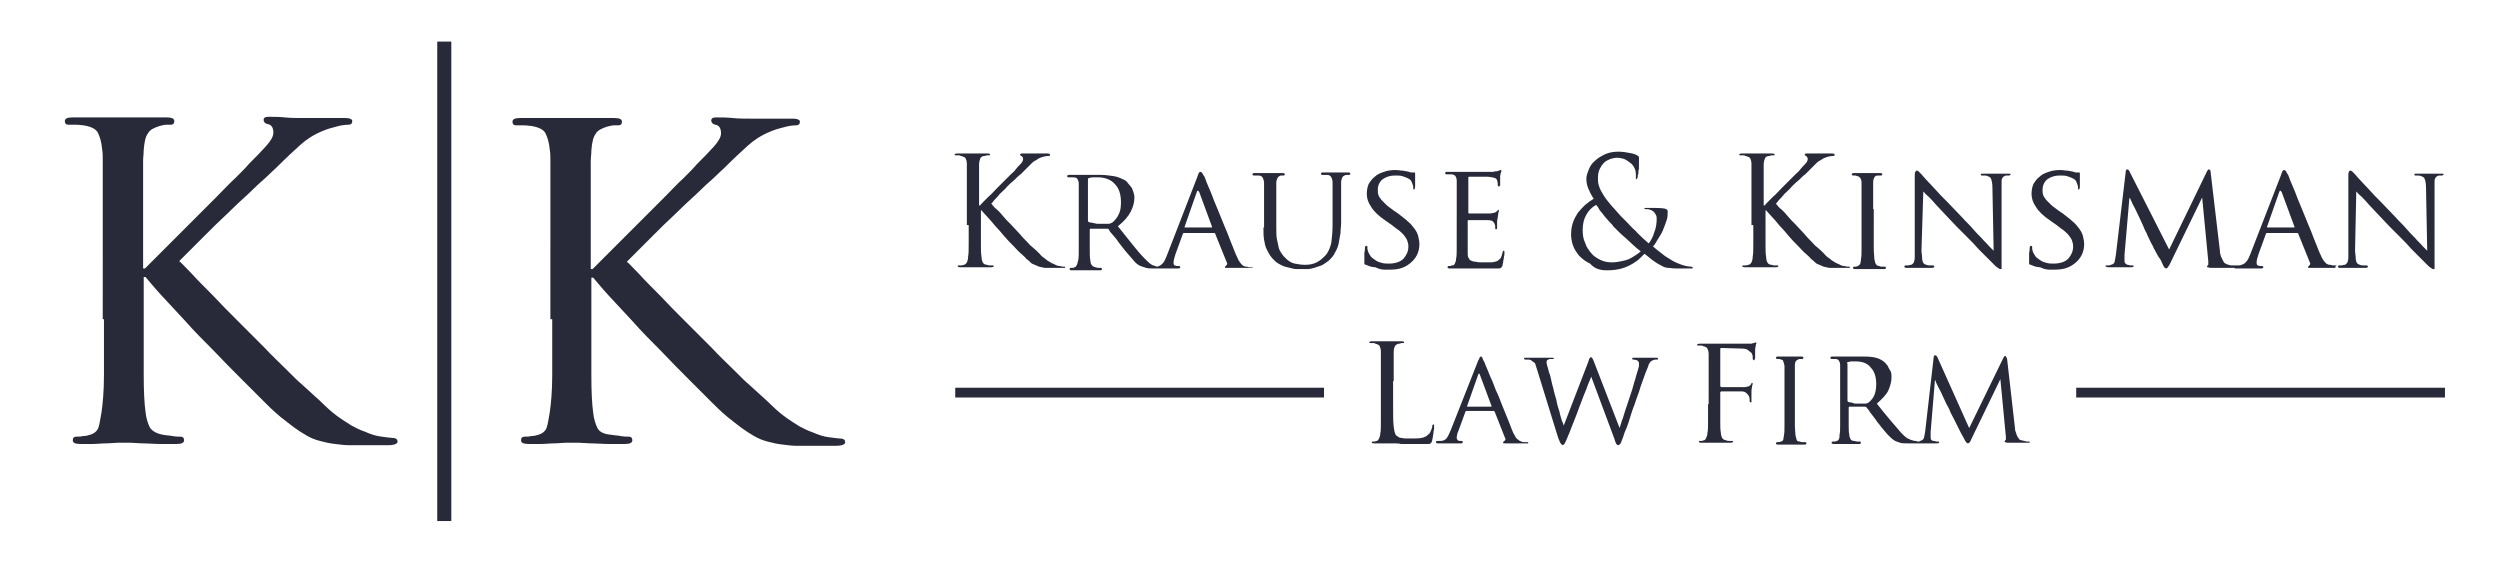 <?xml version="1.0" encoding="utf-8"?>
<!-- Generator: Adobe Illustrator 22.1.0, SVG Export Plug-In . SVG Version: 6.00 Build 0)  -->
<svg version="1.1" id="KK-logo" xmlns="http://www.w3.org/2000/svg" xmlns:xlink="http://www.w3.org/1999/xlink" x="0px" y="0px"
	 viewBox="0 0 408.8 93" style="enable-background:new 0 0 408.8 93;" xml:space="preserve">
<style type="text/css">
	.st0{fill-rule:evenodd;clip-rule:evenodd;fill:#282A39;}
</style>
<g>
	<path class="st0" d="M90.3,52.2c0,3.4,0,6.5,0,9.1c0,2.7-0.2,4.7-0.4,6.1c-0.2,1.1-0.3,1.9-0.5,2.5c-0.2,0.6-0.7,1-1.4,1.2
		c-0.3,0.1-0.7,0.2-1.1,0.2c-0.4,0.1-0.8,0.1-1.1,0.1c-0.4,0-0.6,0.2-0.6,0.6c0,0.4,0.4,0.6,1.2,0.6c0.6,0,1.2,0,2,0
		c0.8,0,1.5-0.1,2.2-0.1c0.7,0,1.4-0.1,1.9-0.1c0.6,0,0.9,0,1.1,0c0.2,0,0.5,0,1.1,0c0.6,0,1.2,0.1,2.1,0.1c0.8,0,1.7,0.1,2.7,0.1
		c0.9,0,1.9,0,2.7,0c0.8,0,1.2-0.2,1.2-0.6c0-0.4-0.2-0.6-0.6-0.6c-0.3,0-0.8,0-1.3-0.1c-0.5-0.1-1-0.1-1.5-0.2
		C98.7,71,98,70.6,97.7,70c-0.3-0.6-0.6-1.5-0.7-2.5c-0.2-1.4-0.3-3.5-0.3-6.1c0-2.7,0-5.7,0-9.1v-6.9H97c0.6,0.7,1.4,1.7,2.6,3
		c1.2,1.3,2.5,2.7,3.9,4.2c1.4,1.6,3,3.2,4.6,4.8c1.6,1.7,3.1,3.2,4.6,4.7c1.5,1.5,2.8,2.8,3.9,3.9c1.1,1.1,2,1.9,2.5,2.3
		c0.8,0.6,1.5,1.2,2.2,1.7c0.7,0.5,1.3,0.9,2,1.3c0.7,0.4,1.4,0.7,2.2,0.9c0.7,0.2,1.6,0.4,2.5,0.5c0.8,0.1,1.6,0.2,2.3,0.2
		c0.8,0,1.7,0,2.7,0h3.7c0.6,0,1-0.1,1.2-0.2c0.2-0.1,0.3-0.2,0.3-0.4c0-0.4-0.3-0.6-0.9-0.6c-0.3,0-0.9-0.1-1.7-0.2
		c-0.9-0.1-1.8-0.4-2.7-0.8c-0.9-0.3-1.6-0.7-2.2-1c-0.6-0.4-1.3-0.8-2-1.3c-0.7-0.5-1.6-1.2-2.5-2.1c-0.9-0.9-2.2-2-3.7-3.4
		c-0.5-0.4-1.3-1.2-2.4-2.3c-1.1-1.1-2.4-2.3-3.7-3.7c-1.4-1.4-2.8-2.8-4.3-4.3c-1.5-1.5-2.9-2.9-4.2-4.3c-1.3-1.3-2.5-2.5-3.4-3.5
		c-1-1-1.6-1.7-2-2c0.3-0.3,0.8-0.8,1.6-1.6c0.8-0.8,1.7-1.7,2.8-2.8c1.1-1.1,2.2-2.2,3.4-3.3c1.2-1.2,2.4-2.3,3.5-3.3
		c1.1-1.1,2.1-2,2.9-2.7c0.8-0.8,1.4-1.3,1.7-1.6c1.6-1.6,2.9-2.8,3.9-3.7c1-0.9,2.2-1.7,3.7-2.3c0.7-0.3,1.4-0.5,2.2-0.7
		c0.7-0.2,1.4-0.3,1.9-0.3c0.5,0,0.7-0.2,0.7-0.6c0-0.3-0.4-0.5-1.1-0.5c-0.4,0-1,0-1.8,0c-0.7,0-1.5,0-2.3,0c-0.7,0-1.4,0-2,0
		c-0.6,0-0.9,0-1,0c-0.9,0-1.8,0-2.8-0.1c-1-0.1-1.9-0.1-2.7-0.1c-0.6,0-0.8,0.2-0.8,0.5c0,0.3,0.2,0.6,0.7,0.7
		c0.6,0.1,0.9,0.6,0.9,1.4c0,0.6-0.4,1.3-1.2,2.2c-0.8,0.9-1.7,1.8-2.8,2.9c-0.4,0.5-1.1,1.2-2.1,2.2c-1,0.9-2,2-3.2,3.2
		c-1.2,1.2-2.4,2.4-3.7,3.7c-1.3,1.3-2.5,2.5-3.6,3.6c-1.1,1.1-2.1,2.1-2.9,2.9c-0.8,0.8-1.3,1.3-1.5,1.5h-0.3v-4.2
		c0-2.7,0-4.9,0-6.6c0-1.7,0-3.1,0-4.2c0-1.1,0-2,0-2.6c0-0.6,0.1-1.2,0.1-1.8c0.1-1.3,0.3-2.2,0.7-2.7c0.3-0.6,1-0.9,1.9-1.2
		c0.4-0.1,0.8-0.2,1-0.2c0.3,0,0.6,0,0.8,0c0.4,0,0.6-0.2,0.6-0.6c0-0.4-0.4-0.6-1.2-0.6c-0.6,0-1.2,0-2,0c-0.7,0-1.5,0-2.2,0
		c-0.7,0-1.4,0-2,0c-0.6,0-1,0-1.1,0c-0.1,0-0.4,0-1,0c-0.6,0-1.2,0-2.1,0c-0.8,0-1.6,0-2.5,0c-0.9,0-1.8,0-2.6,0
		c-0.8,0-1.2,0.2-1.2,0.6c0,0.4,0.2,0.6,0.6,0.6c0.3,0,0.8,0,1.3,0c0.5,0,0.9,0.1,1.2,0.1c1.2,0.2,2,0.6,2.3,1.2
		c0.3,0.6,0.6,1.5,0.7,2.7c0.1,0.6,0.1,1.1,0.1,1.8c0,0.6,0,1.5,0,2.6c0,1.1,0,2.4,0,4.2c0,1.7,0,3.9,0,6.6V52.2L90.3,52.2z"/>
	<path class="st0" d="M17,52.2c0,3.4,0,6.5,0,9.1c0,2.7-0.2,4.7-0.4,6.1c-0.2,1.1-0.3,1.9-0.5,2.5c-0.2,0.6-0.7,1-1.4,1.2
		c-0.3,0.1-0.7,0.2-1.1,0.2c-0.4,0.1-0.8,0.1-1.1,0.1c-0.4,0-0.6,0.2-0.6,0.6c0,0.4,0.4,0.6,1.2,0.6c0.6,0,1.2,0,2,0
		c0.8,0,1.5-0.1,2.2-0.1c0.7,0,1.4-0.1,1.9-0.1c0.6,0,0.9,0,1.1,0c0.2,0,0.5,0,1.1,0c0.6,0,1.2,0.1,2.1,0.1c0.8,0,1.7,0.1,2.7,0.1
		c0.9,0,1.9,0,2.7,0c0.8,0,1.2-0.2,1.2-0.6c0-0.4-0.2-0.6-0.6-0.6c-0.3,0-0.8,0-1.3-0.1c-0.5-0.1-1-0.1-1.5-0.2
		c-1.1-0.2-1.8-0.6-2.2-1.2c-0.3-0.6-0.6-1.5-0.7-2.5c-0.2-1.4-0.3-3.5-0.3-6.1c0-2.7,0-5.7,0-9.1v-6.9h0.3c0.6,0.7,1.4,1.7,2.6,3
		c1.2,1.3,2.5,2.7,3.9,4.2c1.4,1.6,3,3.2,4.6,4.8c1.6,1.7,3.1,3.2,4.6,4.7c1.5,1.5,2.8,2.8,3.9,3.9c1.1,1.1,2,1.9,2.5,2.3
		c0.8,0.6,1.5,1.2,2.2,1.7c0.7,0.5,1.3,0.9,2,1.3c0.7,0.4,1.4,0.7,2.2,0.9c0.7,0.2,1.6,0.4,2.5,0.5c0.8,0.1,1.6,0.2,2.3,0.2
		c0.8,0,1.7,0,2.7,0h3.7c0.6,0,1-0.1,1.2-0.2c0.2-0.1,0.3-0.2,0.3-0.4c0-0.4-0.3-0.6-0.9-0.6c-0.3,0-0.9-0.1-1.7-0.2
		c-0.9-0.1-1.8-0.4-2.7-0.8c-0.9-0.3-1.6-0.7-2.2-1c-0.6-0.4-1.3-0.8-2-1.3c-0.7-0.5-1.6-1.2-2.5-2.1c-0.9-0.9-2.2-2-3.7-3.4
		c-0.5-0.4-1.3-1.2-2.4-2.3c-1.1-1.1-2.4-2.3-3.7-3.7c-1.4-1.4-2.8-2.8-4.3-4.3c-1.5-1.5-2.9-2.9-4.2-4.3c-1.3-1.3-2.5-2.5-3.4-3.5
		c-1-1-1.6-1.7-2-2c0.3-0.3,0.8-0.8,1.6-1.6c0.8-0.8,1.7-1.7,2.8-2.8c1.1-1.1,2.2-2.2,3.4-3.3c1.2-1.2,2.4-2.3,3.5-3.3
		c1.1-1.1,2.1-2,2.9-2.7c0.8-0.8,1.4-1.3,1.7-1.6c1.6-1.6,2.9-2.8,3.9-3.7c1-0.9,2.2-1.7,3.7-2.3c0.7-0.3,1.4-0.5,2.2-0.7
		c0.7-0.2,1.4-0.3,1.9-0.3c0.5,0,0.7-0.2,0.7-0.6c0-0.3-0.4-0.5-1.1-0.5c-0.4,0-1,0-1.8,0c-0.7,0-1.5,0-2.3,0c-0.7,0-1.4,0-2,0
		c-0.6,0-0.9,0-1,0c-0.9,0-1.8,0-2.8-0.1c-1-0.1-1.9-0.1-2.7-0.1c-0.6,0-0.8,0.2-0.8,0.5c0,0.3,0.2,0.6,0.7,0.7
		c0.6,0.1,0.9,0.6,0.9,1.4c0,0.6-0.4,1.3-1.2,2.2c-0.8,0.9-1.7,1.8-2.8,2.9c-0.4,0.5-1.1,1.2-2.1,2.2c-1,0.9-2,2-3.2,3.2
		c-1.2,1.2-2.4,2.4-3.7,3.7c-1.3,1.3-2.5,2.5-3.6,3.6c-1.1,1.1-2.1,2.1-2.9,2.9c-0.8,0.8-1.3,1.3-1.5,1.5h-0.3v-4.2
		c0-2.7,0-4.9,0-6.6c0-1.7,0-3.1,0-4.2c0-1.1,0-2,0-2.6c0-0.6,0.1-1.2,0.1-1.8c0.1-1.3,0.3-2.2,0.7-2.7c0.3-0.6,1-0.9,1.9-1.2
		c0.4-0.1,0.8-0.2,1-0.2c0.3,0,0.6,0,0.8,0c0.4,0,0.6-0.2,0.6-0.6c0-0.4-0.4-0.6-1.2-0.6c-0.6,0-1.2,0-2,0c-0.7,0-1.5,0-2.2,0
		c-0.7,0-1.4,0-2,0c-0.6,0-1,0-1.1,0c-0.1,0-0.4,0-1,0c-0.6,0-1.2,0-2.1,0c-0.8,0-1.6,0-2.5,0c-0.9,0-1.8,0-2.6,0
		c-0.8,0-1.2,0.2-1.2,0.6c0,0.4,0.2,0.6,0.6,0.6c0.3,0,0.8,0,1.3,0c0.5,0,0.9,0.1,1.2,0.1c1.2,0.2,2,0.6,2.3,1.2
		c0.3,0.6,0.6,1.5,0.7,2.7c0.1,0.6,0.1,1.1,0.1,1.8c0,0.6,0,1.5,0,2.6c0,1.1,0,2.4,0,4.2c0,1.7,0,3.9,0,6.6V52.2L17,52.2z"/>
	<polygon class="st0" points="73.8,6.8 71.5,6.8 71.5,85.2 73.8,85.2 73.8,6.8 	"/>
</g>
<path class="st0" d="M158.4,36.8c0,1.2,0,2.2,0,3.1c0,0.9,0,1.6-0.1,2.1c0,0.4-0.1,0.7-0.2,0.9c-0.1,0.2-0.3,0.4-0.5,0.4
	c-0.1,0-0.2,0.1-0.4,0.1c-0.1,0-0.3,0-0.4,0c-0.1,0-0.2,0-0.2,0.1c0,0.1,0.1,0.2,0.4,0.2c0.2,0,0.4,0,0.6,0c0.3,0,0.5,0,0.7,0
	c0.2,0,0.4,0,0.6,0c0.2,0,0.3,0,0.3,0c0,0,0.2,0,0.4,0c0.2,0,0.4,0,0.7,0c0.3,0,0.5,0,0.9,0c0.3,0,0.6,0,0.9,0
	c0.3,0,0.4-0.1,0.4-0.2c0-0.1-0.1-0.1-0.2-0.1c-0.1,0-0.3,0-0.4,0c-0.2,0-0.3,0-0.5-0.1c-0.4,0-0.6-0.2-0.7-0.4
	c-0.1-0.2-0.2-0.5-0.2-0.9c-0.1-0.5-0.1-1.2-0.1-2.1c0-0.9,0-2,0-3.1v-2.4h0.1c0.2,0.2,0.5,0.6,0.9,1c0.4,0.4,0.8,0.9,1.3,1.5
	c0.5,0.5,1,1.1,1.5,1.7c0.5,0.6,1,1.1,1.5,1.6c0.5,0.5,0.9,1,1.3,1.3c0.4,0.4,0.7,0.6,0.8,0.8c0.3,0.2,0.5,0.4,0.7,0.6
	c0.2,0.2,0.4,0.3,0.7,0.4c0.2,0.1,0.5,0.2,0.7,0.3c0.3,0.1,0.5,0.1,0.9,0.2c0.3,0,0.5,0,0.8,0c0.3,0,0.6,0,0.9,0h1.2
	c0.2,0,0.4,0,0.4,0c0.1,0,0.1-0.1,0.1-0.1c0-0.1-0.1-0.1-0.3-0.1c-0.1,0-0.3,0-0.6-0.1c-0.3,0-0.6-0.1-0.9-0.3
	c-0.3-0.1-0.5-0.2-0.8-0.4c-0.2-0.1-0.5-0.3-0.7-0.5c-0.3-0.2-0.6-0.4-0.9-0.8c-0.3-0.3-0.7-0.7-1.3-1.2c-0.2-0.1-0.4-0.4-0.8-0.8
	c-0.4-0.4-0.8-0.8-1.2-1.3c-0.5-0.5-0.9-1-1.4-1.5c-0.5-0.5-1-1-1.4-1.5c-0.4-0.5-0.8-0.9-1.2-1.2c-0.3-0.3-0.5-0.6-0.6-0.7
	c0.1-0.1,0.3-0.3,0.5-0.6c0.3-0.3,0.6-0.6,0.9-1c0.4-0.4,0.8-0.7,1.2-1.2c0.4-0.4,0.8-0.8,1.2-1.1c0.4-0.4,0.7-0.7,1-0.9
	c0.3-0.3,0.5-0.5,0.6-0.6c0.3-0.3,0.5-0.5,0.7-0.7c0.2-0.2,0.4-0.4,0.6-0.6s0.4-0.3,0.6-0.4c0.2-0.1,0.4-0.3,0.7-0.4
	c0.5-0.2,1-0.3,1.4-0.3c0.2,0,0.2-0.1,0.2-0.2s-0.1-0.2-0.4-0.2c-0.1,0-0.3,0-0.6,0c-0.3,0-0.5,0-0.8,0c-0.3,0-0.5,0-0.7,0
	c-0.2,0-0.3,0-0.3,0c-0.3,0-0.6,0-0.9,0c-0.3,0-0.6,0-0.9,0c-0.2,0-0.3,0.1-0.3,0.2c0,0.1,0.1,0.1,0.2,0.2c0.2,0.1,0.3,0.3,0.3,0.5
	c0,0.2-0.1,0.5-0.4,0.8c-0.3,0.3-0.6,0.6-0.9,1c-0.1,0.2-0.4,0.4-0.7,0.7c-0.3,0.3-0.7,0.7-1.1,1.1c-0.4,0.4-0.8,0.8-1.3,1.3
	c-0.4,0.4-0.8,0.9-1.2,1.2c-0.4,0.4-0.7,0.7-1,1c-0.3,0.3-0.4,0.5-0.5,0.5h-0.1v-1.5c0-0.9,0-1.7,0-2.3c0-0.6,0-1.1,0-1.4
	c0-0.4,0-0.7,0-0.9c0-0.2,0-0.4,0-0.6c0-0.4,0.1-0.7,0.2-1c0.1-0.2,0.3-0.4,0.7-0.4c0.1,0,0.3-0.1,0.4-0.1c0.1,0,0.2,0,0.3,0
	c0.1,0,0.2,0,0.2-0.1c0-0.1-0.1-0.2-0.4-0.2c-0.2,0-0.4,0-0.6,0c-0.3,0-0.5,0-0.7,0c-0.2,0-0.4,0-0.6,0c-0.2,0-0.3,0-0.4,0
	c0,0-0.1,0-0.3,0c-0.2,0-0.4,0-0.7,0c-0.3,0-0.5,0-0.8,0c-0.3,0-0.6,0-0.9,0c-0.3,0-0.4,0.1-0.4,0.2c0,0.1,0.1,0.1,0.2,0.1
	c0.1,0,0.3,0,0.4,0c0.2,0,0.3,0,0.4,0.1c0.4,0.1,0.7,0.2,0.8,0.4c0.1,0.2,0.2,0.5,0.2,0.9c0,0.2,0,0.4,0,0.6c0,0.2,0,0.5,0,0.9
	c0,0.4,0,0.8,0,1.4c0,0.6,0,1.4,0,2.3V36.8L158.4,36.8z M177.9,29.3c0-0.1,0.1-0.2,0.2-0.2c0.1,0,0.3-0.1,0.6-0.1c0.3,0,0.6,0,0.9,0
	c1.1,0,2.1,0.4,2.7,1.1c0.7,0.7,1,1.7,1,3c0,0.8-0.1,1.5-0.4,2c-0.2,0.5-0.6,0.9-0.9,1.2c-0.3,0.2-0.5,0.3-0.8,0.3
	c-0.3,0-0.5,0-0.8,0c-0.2,0-0.5,0-0.7,0c-0.2,0-0.5,0-0.7-0.1c-0.2,0-0.4-0.1-0.6-0.1c-0.2,0-0.3-0.1-0.4-0.1
	c-0.1-0.1-0.1-0.2-0.1-0.3V29.3L177.9,29.3z M204.8,43.7c0,0.1,0,0.1-0.1,0.1c-0.1,0-0.2,0-0.3,0c-0.1,0-0.2,0-0.5,0
	c-0.2,0-0.5,0-0.8,0c-0.3,0-0.6,0-1,0c-0.4,0-0.7,0-1.1,0c-0.2,0-0.4,0-0.5,0c-0.1,0-0.2,0-0.2-0.1c0,0,0-0.1,0-0.1
	c0,0,0.1,0,0.1-0.1c0.1,0,0.1-0.1,0.2-0.2c0.1-0.1,0.1-0.2,0-0.4l-1.9-4.7c0-0.1-0.1-0.1-0.2-0.1h-4.9c-0.1,0-0.2,0.1-0.2,0.2
	l-1.2,3.3c-0.2,0.6-0.3,1-0.3,1.4c0,0.2,0.1,0.4,0.2,0.4c0.2,0.1,0.3,0.1,0.5,0.1h0.2c0.1,0,0.2,0.1,0.2,0.2c0,0.1-0.1,0.2-0.3,0.2
	c-0.1,0-0.3,0-0.5,0c-0.2,0-0.4,0-0.6,0c-0.2,0-0.4,0-0.5,0c-0.2,0-0.3,0-0.3,0c0,0-0.1,0-0.3,0c0,0,0,0-0.1,0c0,0,0,0,0,0
	c-0.1,0-0.2,0-0.4,0h-1.3c0,0,0,0,0,0c0,0,0,0,0,0c0,0,0,0,0,0c-0.6,0-1,0-1.3-0.1c-0.3-0.1-0.6-0.2-0.9-0.3
	c-0.5-0.2-0.9-0.6-1.3-1.1c-0.4-0.5-1-1.1-1.6-1.9c-0.2-0.3-0.5-0.6-0.7-0.9c-0.2-0.3-0.4-0.6-0.6-0.8s-0.4-0.5-0.6-0.7
	c-0.2-0.2-0.3-0.4-0.4-0.6c-0.1-0.1-0.2-0.1-0.3-0.1l-2.7,0c-0.1,0-0.1,0.1-0.1,0.2v0.5c0,1,0,1.9,0,2.7c0,0.8,0,1.4,0.1,1.8
	c0,0.3,0.1,0.6,0.2,0.7c0.1,0.2,0.3,0.3,0.6,0.4c0.1,0,0.3,0.1,0.5,0.1c0.2,0,0.3,0,0.4,0c0.1,0,0.2,0.1,0.2,0.2
	c0,0.1-0.1,0.2-0.3,0.2c-0.3,0-0.6,0-0.9,0c-0.3,0-0.6,0-0.8,0c-0.3,0-0.5,0-0.6,0c-0.2,0-0.3,0-0.3,0c0,0-0.1,0-0.2,0
	c-0.2,0-0.4,0-0.6,0c-0.2,0-0.4,0-0.7,0c-0.2,0-0.4,0-0.6,0c-0.2,0-0.3-0.1-0.3-0.2c0-0.1,0.1-0.2,0.2-0.2c0.1,0,0.2,0,0.3,0
	c0.1,0,0.2,0,0.3-0.1c0.2,0,0.3-0.2,0.4-0.4c0.1-0.2,0.1-0.4,0.2-0.7c0.1-0.4,0.1-1,0.1-1.8c0-0.8,0-1.7,0-2.7v-3.6
	c0-0.8,0-1.4,0-1.9c0-0.5,0-0.9,0-1.2c0-0.3,0-0.6,0-0.8c0-0.2,0-0.4,0-0.5c0-0.4-0.1-0.6-0.2-0.8c-0.1-0.2-0.3-0.3-0.7-0.3
	c-0.1,0-0.2,0-0.4,0c-0.2,0-0.3,0-0.4,0c-0.1,0-0.2-0.1-0.2-0.2s0.1-0.2,0.3-0.2c0.2,0,0.5,0,0.8,0c0.3,0,0.5,0,0.8,0
	c0.2,0,0.5,0,0.6,0c0.2,0,0.3,0,0.3,0c0,0,0.2,0,0.4,0c0.2,0,0.5,0,0.8,0s0.6,0,0.8,0c0.3,0,0.5,0,0.7,0c0.7,0,1.4,0.1,2.1,0.2
	c0.7,0.1,1.3,0.4,1.9,0.7c0.1,0.1,0.3,0.2,0.4,0.4c0.2,0.2,0.3,0.4,0.5,0.6c0.2,0.2,0.3,0.5,0.4,0.8c0.1,0.3,0.2,0.6,0.2,1
	c0,0.8-0.2,1.5-0.6,2.3c-0.4,0.8-1.1,1.6-2.1,2.4c0.9,1.1,1.7,2.1,2.4,3c0.7,0.9,1.4,1.7,2,2.3c0.6,0.6,1,1,1.4,1.1
	c0.3,0.1,0.5,0.2,0.7,0.2c0.3-0.1,0.6-0.3,0.8-0.5c0.3-0.3,0.5-0.8,0.7-1.3l5-12.9c0.1-0.3,0.2-0.6,0.3-0.7c0.1-0.1,0.1-0.1,0.2-0.1
	c0.1,0,0.2,0.1,0.3,0.2c0.1,0.1,0.1,0.3,0.3,0.5c0.1,0.1,0.2,0.5,0.4,1c0.2,0.5,0.5,1.2,0.8,1.9c0.3,0.8,0.6,1.6,1,2.5
	c0.4,0.9,0.7,1.8,1.1,2.7c0.4,0.9,0.7,1.7,1,2.5c0.3,0.8,0.6,1.4,0.8,2c0.2,0.5,0.4,0.8,0.5,1.1c0.2,0.3,0.3,0.5,0.5,0.7
	c0.2,0.2,0.3,0.3,0.4,0.3c0.1,0.1,0.3,0.1,0.4,0.1c0.2,0,0.3,0.1,0.5,0.1c0.1,0,0.3,0,0.4,0c0.1,0,0.1,0,0.2,0
	C204.8,43.6,204.8,43.6,204.8,43.7z M193.8,37.2c-0.1,0-0.1,0-0.1-0.1l2-5.7c0.1-0.3,0.2-0.3,0.4,0l2.1,5.7c0,0.1,0,0.1-0.1,0.1
	H193.8L193.8,37.2z M206.6,37.2c0,0.8,0,1.4,0.1,2c0.1,0.6,0.2,1.1,0.4,1.5c0.2,0.4,0.4,0.8,0.6,1.1c0.2,0.3,0.5,0.6,0.7,0.8
	c0.4,0.4,0.8,0.6,1.2,0.8c0.4,0.2,0.9,0.3,1.3,0.4c0.4,0.1,0.8,0.2,1.1,0.2c0.3,0,0.6,0,0.8,0c0.3,0,0.6,0,1,0
	c0.4,0,0.7-0.1,1.1-0.2c0.4-0.1,0.8-0.3,1.2-0.4c0.4-0.2,0.8-0.5,1.2-0.8c0.4-0.4,0.8-0.8,1-1.3c0.3-0.5,0.5-1,0.6-1.5
	c0.1-0.5,0.2-1.1,0.3-1.7c0-0.6,0.1-1.1,0.1-1.7v-2.2c0-0.8,0-1.4,0-1.9c0-0.5,0-0.9,0-1.2c0-0.3,0-0.6,0-0.8c0-0.2,0-0.4,0-0.5
	c0-0.3,0.1-0.6,0.2-0.8c0.1-0.2,0.3-0.3,0.6-0.4c0.1,0,0.2,0,0.3,0c0.1,0,0.2,0,0.2,0c0.1,0,0.2-0.1,0.2-0.2c0-0.1-0.1-0.2-0.3-0.2
	c-0.3,0-0.7,0-1.1,0c-0.4,0-0.6,0-0.7,0c0,0-0.1,0-0.3,0c-0.2,0-0.3,0-0.6,0c-0.2,0-0.4,0-0.7,0c-0.3,0-0.5,0-0.8,0
	c-0.2,0-0.3,0.1-0.3,0.2c0,0.1,0.1,0.2,0.2,0.2c0.1,0,0.2,0,0.4,0c0.2,0,0.3,0,0.4,0c0.4,0,0.6,0.2,0.7,0.4c0.1,0.2,0.2,0.5,0.2,0.8
	c0,0.2,0,0.3,0,0.5c0,0.2,0,0.4,0,0.8c0,0.3,0,0.7,0,1.2c0,0.5,0,1.1,0,1.9v2.6c0,1.1-0.1,2-0.2,2.9c-0.2,0.8-0.5,1.6-1,2.1
	c-0.4,0.4-0.8,0.8-1.4,1.1c-0.6,0.3-1.2,0.4-1.9,0.4c-0.6,0-1.2-0.1-1.7-0.2c-0.5-0.1-1-0.4-1.5-0.9c-0.2-0.2-0.4-0.4-0.6-0.7
	c-0.2-0.3-0.4-0.6-0.5-1c-0.1-0.4-0.2-0.9-0.3-1.4c-0.1-0.5-0.1-1.2-0.1-1.9v-2.9c0-0.8,0-1.4,0-1.9c0-0.5,0-0.9,0-1.2
	c0-0.3,0-0.6,0-0.8c0-0.2,0-0.4,0-0.5c0-0.3,0.1-0.6,0.2-0.8c0.1-0.2,0.3-0.3,0.5-0.4c0.1,0,0.2,0,0.3,0c0.1,0,0.2,0,0.2,0
	c0.1,0,0.2-0.1,0.2-0.2c0-0.1-0.1-0.2-0.4-0.2c-0.2,0-0.4,0-0.6,0c-0.2,0-0.5,0-0.7,0c-0.2,0-0.4,0-0.6,0c-0.2,0-0.3,0-0.3,0
	c0,0-0.2,0-0.3,0c-0.2,0-0.4,0-0.6,0c-0.2,0-0.5,0-0.7,0c-0.3,0-0.5,0-0.8,0c-0.2,0-0.3,0.1-0.3,0.2c0,0.1,0.1,0.2,0.2,0.2
	c0.1,0,0.2,0,0.4,0c0.2,0,0.3,0,0.4,0c0.4,0,0.6,0.2,0.7,0.4c0.1,0.2,0.2,0.5,0.2,0.8c0,0.2,0,0.3,0,0.5c0,0.2,0,0.4,0,0.8
	c0,0.3,0,0.7,0,1.2c0,0.5,0,1.1,0,1.9V37.2L206.6,37.2z M226.7,44.1c0.6,0,1.2,0,1.8-0.1c0.6-0.1,1.1-0.3,1.6-0.6
	c0.8-0.5,1.3-1.1,1.6-1.7c0.3-0.6,0.4-1.2,0.4-1.8c0-0.4-0.1-0.9-0.2-1.3c-0.1-0.4-0.3-0.8-0.6-1.2c-0.3-0.4-0.6-0.8-1.1-1.2
	c-0.4-0.4-1-0.8-1.6-1.3l-0.6-0.4c-0.5-0.4-1-0.7-1.3-1c-0.3-0.3-0.6-0.6-0.8-0.8c-0.2-0.3-0.4-0.5-0.5-0.8
	c-0.1-0.3-0.1-0.6-0.1-0.9c0-0.7,0.3-1.3,0.8-1.7c0.6-0.4,1.2-0.6,2-0.6c0.5,0,0.9,0,1.2,0.1c0.3,0.1,0.6,0.2,0.8,0.3
	c0.2,0.1,0.4,0.2,0.5,0.3c0.1,0.1,0.2,0.2,0.2,0.3c0.1,0.1,0.1,0.3,0.2,0.5c0.1,0.2,0.1,0.4,0.1,0.5c0,0.1,0,0.1,0,0.2
	c0,0,0.1,0.1,0.1,0.1c0.1,0,0.2-0.2,0.2-0.5c0-0.7,0-1.2,0-1.6c0-0.3,0-0.5,0-0.6c0-0.1-0.1-0.1-0.2-0.1c-0.1,0-0.2,0-0.3,0
	c-0.1,0-0.3,0-0.5-0.1c-0.3-0.1-0.6-0.1-1-0.2c-0.4,0-0.8-0.1-1.2-0.1c-0.7,0-1.4,0.1-1.9,0.3c-0.6,0.2-1.1,0.4-1.5,0.8
	c-0.4,0.3-0.7,0.7-1,1.2c-0.2,0.5-0.3,1-0.3,1.6c0,0.7,0.2,1.4,0.7,2.1c0.4,0.7,1.2,1.5,2.4,2.3l1,0.7c0.5,0.4,0.9,0.7,1.2,0.9
	c0.3,0.3,0.6,0.5,0.8,0.8c0.2,0.3,0.4,0.5,0.5,0.8s0.2,0.6,0.2,1c0,0.8-0.3,1.4-0.8,2c-0.5,0.5-1.3,0.8-2.4,0.8
	c-0.4,0-0.7,0-1.1-0.1c-0.4-0.1-0.7-0.2-1-0.4c-0.3-0.2-0.6-0.4-0.8-0.6c-0.2-0.3-0.4-0.6-0.5-0.9c0-0.1-0.1-0.3-0.1-0.4
	c0-0.1,0-0.2,0-0.3c0-0.2-0.1-0.2-0.2-0.2c-0.1,0-0.2,0.1-0.2,0.3c0,0.2,0,0.5-0.1,0.8c0,0.4,0,0.8,0,1.3c0,0.3,0,0.5,0,0.5
	c0,0.1,0.1,0.2,0.3,0.2c0.4,0.2,0.9,0.4,1.5,0.4C225.7,44.1,226.2,44.1,226.7,44.1L226.7,44.1z M238.2,37.8c0,1,0,1.9,0,2.7
	c0,0.8,0,1.4-0.1,1.8c0,0.3-0.1,0.6-0.2,0.8c-0.1,0.2-0.2,0.3-0.4,0.3c-0.1,0-0.2,0-0.3,0.1c-0.1,0-0.2,0-0.3,0
	c-0.1,0-0.2,0.1-0.2,0.2c0,0.1,0.1,0.2,0.3,0.2c0.2,0,0.4,0,0.6,0c0.2,0,0.4,0,0.6,0c0.2,0,0.4,0,0.6,0c0.2,0,0.3,0,0.3,0
	c0.2,0,0.4,0,0.7,0c0.3,0,0.7,0,1.1,0c0.4,0,1,0,1.6,0c0.6,0,1.3,0,2.1,0c0.2,0,0.4,0,0.5,0c0.1,0,0.2,0,0.3-0.1
	c0.1,0,0.1-0.1,0.2-0.2c0.1-0.1,0.1-0.2,0.1-0.3c0-0.1,0.1-0.3,0.1-0.5c0-0.2,0.1-0.4,0.1-0.6c0-0.2,0.1-0.4,0.1-0.6
	c0-0.2,0-0.3,0-0.3c0-0.1,0-0.2,0-0.2c0-0.1-0.1-0.1-0.1-0.1c-0.1,0-0.2,0.1-0.2,0.3c-0.1,0.4-0.2,0.7-0.3,0.9
	c-0.2,0.2-0.4,0.4-0.6,0.5c-0.3,0.1-0.6,0.2-1.1,0.2c-0.4,0-0.8,0-1.1,0c-0.5,0-1,0-1.3-0.1c-0.3,0-0.6-0.1-0.8-0.2
	c-0.2-0.1-0.3-0.3-0.4-0.5c-0.1-0.2-0.1-0.5-0.1-0.8c0-0.1,0-0.3,0-0.6c0-0.3,0-0.7,0-1s0-0.7,0-1.1c0-0.4,0-0.6,0-0.8v-1.7
	c0-0.1,0-0.1,0.1-0.1c0.1,0,0.3,0,0.6,0c0.3,0,0.6,0,0.9,0c0.3,0,0.7,0,1,0c0.3,0,0.6,0,0.7,0c0.4,0,0.7,0.1,0.8,0.2
	c0.1,0.1,0.2,0.2,0.3,0.4c0,0.1,0.1,0.3,0.1,0.4c0,0.1,0,0.2,0,0.3c0,0.1,0,0.2,0.1,0.2c0.1,0,0.1,0,0.2-0.1c0-0.1,0-0.2,0-0.3
	c0-0.1,0-0.3,0-0.6c0-0.3,0-0.6,0.1-0.8c0-0.3,0.1-0.6,0.1-0.8c0-0.2,0.1-0.3,0.1-0.4c0-0.1,0-0.2-0.1-0.2c0,0-0.1,0.1-0.3,0.3
	c-0.1,0.1-0.3,0.2-0.4,0.2c-0.2,0-0.4,0.1-0.6,0.1c-0.1,0-0.4,0-0.7,0c-0.4,0-0.7,0-1.1,0c-0.4,0-0.8,0-1.1,0c-0.3,0-0.5,0-0.6,0
	c-0.1,0-0.1-0.1-0.1-0.2v-5.6c0-0.1,0-0.2,0.1-0.2c0.1,0,0.2,0,0.5,0s0.6,0,1,0c0.3,0,0.7,0,1,0c0.3,0,0.5,0,0.6,0
	c0.3,0,0.5,0.1,0.7,0.1c0.2,0,0.3,0.1,0.4,0.1c0.1,0,0.2,0.1,0.3,0.2c0.1,0.1,0.1,0.1,0.1,0.2c0,0.1,0.1,0.3,0.1,0.4
	c0,0.1,0,0.2,0,0.3c0,0.2,0.1,0.3,0.2,0.3c0,0,0.1,0,0.1-0.1c0,0,0.1-0.1,0.1-0.1c0-0.1,0-0.2,0-0.3c0-0.1,0-0.3,0-0.4
	c0-0.1,0-0.3,0-0.4c0-0.1,0-0.2,0-0.3c0-0.3,0.1-0.5,0.1-0.6c0-0.1,0.1-0.2,0.1-0.3c0-0.1,0-0.2-0.1-0.2c0,0-0.1,0-0.1,0
	c0,0-0.1,0-0.1,0.1c-0.1,0-0.2,0-0.4,0.1c-0.2,0-0.4,0-0.6,0.1c-0.1,0-0.3,0-0.5,0c-0.3,0-0.6,0-1,0c-0.4,0-0.8,0-1.2,0
	c-0.4,0-0.8,0-1.1,0c-0.3,0-0.6,0-0.9,0c-0.2,0-0.4,0-0.4,0c0,0-0.1,0-0.3,0c-0.2,0-0.4,0-0.6,0c-0.2,0-0.5,0-0.8,0
	c-0.3,0-0.5,0-0.8,0c-0.2,0-0.3,0.1-0.3,0.2c0,0.1,0.1,0.2,0.2,0.2c0.1,0,0.2,0,0.4,0c0.2,0,0.3,0,0.4,0c0.4,0,0.6,0.2,0.7,0.3
	c0.1,0.2,0.2,0.4,0.2,0.8c0,0.2,0,0.3,0,0.5c0,0.2,0,0.4,0,0.8c0,0.3,0,0.7,0,1.2c0,0.5,0,1.1,0,1.9V37.8L238.2,37.8z M370.8,37.2
	c-0.1,0-0.1,0-0.1-0.1l2-5.7c0.1-0.3,0.2-0.3,0.4,0l2.1,5.7c0,0.1,0,0.1-0.1,0.1H370.8L370.8,37.2z M381.9,43.7c0,0.1,0,0.1-0.1,0.1
	c-0.1,0-0.2,0-0.3,0c-0.1,0-0.2,0-0.5,0c-0.2,0-0.5,0-0.8,0c-0.3,0-0.6,0-1,0c-0.4,0-0.7,0-1.1,0c-0.2,0-0.4,0-0.5,0
	c-0.1,0-0.2,0-0.2-0.1c0,0,0-0.1,0-0.1c0,0,0.1,0,0.1-0.1c0.1,0,0.1-0.1,0.2-0.2c0.1-0.1,0.1-0.2,0-0.4l-1.9-4.7
	c0-0.1-0.1-0.1-0.2-0.1h-4.9c-0.1,0-0.2,0.1-0.2,0.2l-1.2,3.3c-0.2,0.6-0.3,1-0.3,1.4c0,0.2,0.1,0.4,0.2,0.4
	c0.2,0.1,0.3,0.1,0.5,0.1h0.2c0.1,0,0.2,0.1,0.2,0.2c0,0.1-0.1,0.2-0.3,0.2c-0.1,0-0.3,0-0.5,0c-0.2,0-0.4,0-0.6,0
	c-0.2,0-0.4,0-0.5,0c-0.2,0-0.3,0-0.3,0c0,0-0.1,0-0.3,0c-0.2,0-0.3,0-0.5,0c-0.2,0-0.4,0-0.7,0c-0.2,0-0.5,0-0.7,0
	c-0.2,0-0.3,0-0.3-0.1c0,0,0,0,0,0c-0.1,0-0.2,0-0.3,0c-0.1,0-0.4,0-0.7,0c-0.3,0-0.7,0-1,0c-0.4,0-0.7,0-1.1,0c-0.4,0-0.6,0-0.8,0
	c-0.3,0-0.4-0.1-0.5-0.1c-0.1,0-0.1-0.1-0.1-0.1c0-0.1,0-0.1,0.1-0.2c0.1,0,0.1-0.1,0.1-0.2c0-0.1,0-0.3,0-0.5l-1-10.4h0l-5.1,10.5
	c-0.2,0.5-0.4,0.7-0.5,0.9c-0.1,0.1-0.2,0.2-0.3,0.2c-0.1,0-0.2-0.1-0.3-0.2c-0.1-0.1-0.2-0.4-0.4-0.8c-0.1-0.3-0.3-0.6-0.6-1
	c-0.2-0.4-0.5-0.9-0.7-1.3c-0.2-0.5-0.5-0.9-0.7-1.4c-0.2-0.4-0.4-0.8-0.5-1.1c-0.2-0.3-0.4-0.8-0.6-1.3c-0.3-0.6-0.5-1.1-0.8-1.7
	c-0.3-0.6-0.5-1.1-0.8-1.6c-0.2-0.5-0.4-0.8-0.5-1.1h-0.1l-0.8,9.3c0,0.2,0,0.3,0,0.5c0,0.2,0,0.4,0,0.5c0,0.3,0.2,0.5,0.5,0.6
	c0.2,0,0.3,0.1,0.5,0.1c0.1,0,0.3,0,0.3,0c0.1,0,0.2,0,0.2,0.1c0,0.1-0.1,0.2-0.4,0.2c-0.2,0-0.4,0-0.6,0c-0.2,0-0.4,0-0.6,0
	c-0.2,0-0.3,0-0.5,0c-0.1,0-0.2,0-0.3,0c0,0-0.1,0-0.3,0c-0.1,0-0.3,0-0.5,0c-0.2,0-0.4,0-0.5,0c-0.2,0-0.4,0-0.5,0
	c-0.2,0-0.4-0.1-0.4-0.2c0-0.1,0.1-0.1,0.2-0.1c0.1,0,0.2,0,0.3,0c0.1,0,0.2,0,0.4-0.1c0.4-0.1,0.6-0.3,0.6-0.6
	c0.1-0.3,0.1-0.7,0.2-1.1l1.6-13.5c0-0.2,0.1-0.4,0.2-0.4c0.2,0,0.3,0.1,0.4,0.3l6.5,12.8l6.2-12.8c0.1-0.2,0.2-0.3,0.3-0.3
	c0.2,0,0.3,0.2,0.3,0.6l1.5,12.7c0,0.2,0,0.4,0.1,0.6c0,0.2,0.1,0.4,0.2,0.6c0.1,0.2,0.2,0.4,0.3,0.6c0.1,0.2,0.3,0.3,0.5,0.4
	c0.3,0.1,0.6,0.2,0.8,0.2c0.3,0,0.4,0,0.5,0c0,0,0.1,0,0.1,0c0,0,0.1,0,0.1,0c0.1,0,0.2,0,0.3,0c0.1,0,0.2,0,0.3,0
	c0.5-0.1,0.9-0.3,1.1-0.6c0.3-0.3,0.5-0.8,0.7-1.3l5-12.9c0.1-0.3,0.2-0.6,0.3-0.7c0.1-0.1,0.1-0.1,0.2-0.1c0.1,0,0.2,0.1,0.3,0.2
	c0.1,0.1,0.1,0.3,0.3,0.5c0.1,0.1,0.2,0.5,0.4,1c0.2,0.5,0.5,1.2,0.8,1.9c0.3,0.8,0.6,1.6,1,2.5c0.4,0.9,0.7,1.8,1.1,2.7
	c0.4,0.9,0.7,1.7,1,2.5c0.3,0.8,0.6,1.4,0.8,2c0.2,0.5,0.4,0.8,0.5,1.1c0.2,0.3,0.3,0.5,0.5,0.7c0.2,0.2,0.3,0.3,0.4,0.3
	c0.1,0.1,0.3,0.1,0.4,0.1c0.2,0,0.3,0.1,0.5,0.1c0.1,0,0.3,0,0.4,0c0.1,0,0.1,0,0.2,0C381.8,43.6,381.9,43.6,381.9,43.7z
	 M335.4,44.1c0.6,0,1.2,0,1.8-0.1c0.6-0.1,1.1-0.3,1.6-0.6c0.8-0.5,1.3-1.1,1.6-1.7c0.3-0.6,0.4-1.2,0.4-1.8c0-0.4-0.1-0.9-0.2-1.3
	c-0.1-0.4-0.3-0.8-0.6-1.2c-0.3-0.4-0.6-0.8-1.1-1.2c-0.4-0.4-1-0.8-1.6-1.3l-0.6-0.4c-0.5-0.4-1-0.7-1.3-1
	c-0.3-0.3-0.6-0.6-0.8-0.8c-0.2-0.3-0.4-0.5-0.5-0.8c-0.1-0.3-0.1-0.6-0.1-0.9c0-0.7,0.3-1.3,0.8-1.7c0.6-0.4,1.2-0.6,2-0.6
	c0.5,0,0.9,0,1.2,0.1c0.3,0.1,0.6,0.2,0.8,0.3c0.2,0.1,0.4,0.2,0.5,0.3c0.1,0.1,0.2,0.2,0.2,0.3c0.1,0.1,0.1,0.3,0.2,0.5
	c0.1,0.2,0.1,0.4,0.1,0.5c0,0.1,0,0.1,0,0.2c0,0,0.1,0.1,0.1,0.1c0.1,0,0.2-0.2,0.2-0.5c0-0.7,0-1.2,0-1.6c0-0.3,0-0.5,0-0.6
	c0-0.1-0.1-0.1-0.2-0.1c-0.1,0-0.2,0-0.3,0c-0.1,0-0.3,0-0.5-0.1c-0.3-0.1-0.6-0.1-1-0.2c-0.4,0-0.8-0.1-1.2-0.1
	c-0.7,0-1.4,0.1-1.9,0.3c-0.6,0.2-1.1,0.4-1.5,0.8c-0.4,0.3-0.7,0.7-1,1.2c-0.2,0.5-0.3,1-0.3,1.6c0,0.7,0.2,1.4,0.7,2.1
	c0.4,0.7,1.2,1.5,2.4,2.3l1,0.7c0.5,0.4,0.9,0.7,1.2,0.9c0.3,0.3,0.6,0.5,0.8,0.8c0.2,0.3,0.4,0.5,0.5,0.8c0.1,0.3,0.2,0.6,0.2,1
	c0,0.8-0.3,1.4-0.8,2c-0.5,0.5-1.3,0.8-2.4,0.8c-0.4,0-0.7,0-1.1-0.1c-0.4-0.1-0.7-0.2-1-0.4c-0.3-0.2-0.6-0.4-0.8-0.6
	c-0.2-0.3-0.4-0.6-0.5-0.9c0-0.1-0.1-0.3-0.1-0.4c0-0.1,0-0.2,0-0.3c0-0.2-0.1-0.2-0.2-0.2c-0.1,0-0.2,0.1-0.2,0.3
	c0,0.2,0,0.5-0.1,0.8c0,0.4,0,0.8,0,1.3c0,0.3,0,0.5,0,0.5c0,0.1,0.1,0.2,0.3,0.2c0.4,0.2,0.9,0.4,1.5,0.4
	C334.4,44.1,334.9,44.1,335.4,44.1L335.4,44.1z M314.5,31.3c0.2,0.2,0.4,0.5,0.8,0.8c0.4,0.4,0.8,0.8,1.3,1.4c0.5,0.5,1,1.1,1.6,1.7
	c0.6,0.6,1.2,1.3,1.8,1.9c0.6,0.6,1.2,1.2,1.8,1.8c0.6,0.6,1.2,1.2,1.7,1.8c0.5,0.5,1,1,1.4,1.4c0.4,0.4,0.6,0.6,0.6,0.6
	c0.3,0.3,0.5,0.5,0.7,0.7c0.2,0.2,0.3,0.3,0.5,0.4c0.1,0.1,0.2,0.1,0.3,0.2c0.1,0,0.1,0,0.2,0c0,0,0.1,0,0.1,0c0,0,0-0.1,0-0.2
	c0-0.1,0-0.3,0-0.4c0-0.2,0-0.5,0-0.8l0-12.1c0-0.3,0-0.6,0-0.8c0-0.2,0-0.4,0.1-0.5c0-0.1,0.1-0.2,0.2-0.3c0.1-0.1,0.2-0.1,0.4-0.2
	c0.1,0,0.2,0,0.3,0c0.1,0,0.1,0,0.2,0c0.1,0,0.1,0,0.2-0.1c0,0,0.1-0.1,0.1-0.1c0-0.1-0.1-0.1-0.4-0.1c-0.4,0-0.8,0-1.1,0
	c-0.3,0-0.6,0-0.7,0c-0.1,0-0.4,0-0.9,0c-0.4,0-0.9,0-1.4,0c-0.3,0-0.4,0-0.4,0.1c0,0,0,0.1,0,0.1c0,0,0.1,0.1,0.1,0.1
	c0.1,0,0.2,0,0.4,0c0.2,0,0.4,0,0.6,0.1c0.3,0.1,0.5,0.2,0.6,0.5c0.1,0.3,0.2,0.7,0.2,1.4l0.2,10.3c-0.2-0.2-0.4-0.4-0.8-0.8
	c-0.3-0.4-0.8-0.8-1.2-1.3c-0.5-0.5-1-1-1.5-1.6c-0.5-0.6-1.1-1.1-1.6-1.7c-0.8-0.8-1.6-1.7-2.4-2.5c-0.8-0.8-1.5-1.5-2.1-2.2
	c-0.6-0.6-1.1-1.2-1.5-1.6c-0.4-0.4-0.6-0.7-0.7-0.8c-0.1-0.1-0.2-0.2-0.4-0.4c-0.2-0.2-0.3-0.2-0.4-0.2c-0.1,0-0.1,0.1-0.2,0.2
	c-0.1,0.1-0.1,0.4-0.1,0.8v11.8c0,0.5,0,0.9,0,1.2c0,0.3,0,0.6-0.1,0.8c0,0.2-0.1,0.3-0.2,0.4c-0.1,0.1-0.2,0.2-0.3,0.2
	c-0.2,0-0.3,0.1-0.5,0.1c-0.2,0-0.3,0-0.4,0c-0.1,0-0.2,0.1-0.2,0.2c0,0.1,0.1,0.2,0.3,0.2c0.5,0,0.9,0,1.3,0c0.4,0,0.6,0,0.7,0
	c0.1,0,0.3,0,0.7,0c0.4,0,0.9,0,1.5,0c0.3,0,0.4-0.1,0.4-0.2c0-0.1-0.1-0.2-0.2-0.2c-0.1,0-0.3,0-0.5,0c-0.2,0-0.4,0-0.6-0.1
	c-0.1,0-0.3-0.1-0.4-0.2c-0.1-0.1-0.2-0.2-0.2-0.4c-0.1-0.2-0.1-0.4-0.1-0.7c0-0.3-0.1-0.6-0.1-1.1L314.5,31.3L314.5,31.3z
	 M306.3,34.2c0-0.8,0-1.4,0-1.9c0-0.5,0-0.9,0-1.2c0-0.3,0-0.6,0-0.8c0-0.2,0-0.4,0-0.5c0-0.4,0.1-0.6,0.2-0.8
	c0.1-0.2,0.3-0.3,0.6-0.3c0.1,0,0.2,0,0.3,0c0.1,0,0.2,0,0.2,0c0.1,0,0.2-0.1,0.2-0.2c0-0.1-0.1-0.2-0.3-0.2c-0.2,0-0.4,0-0.6,0
	c-0.2,0-0.5,0-0.7,0c-0.2,0-0.4,0-0.6,0c-0.2,0-0.3,0-0.3,0c0,0-0.1,0-0.3,0c-0.2,0-0.4,0-0.6,0c-0.2,0-0.4,0-0.7,0
	c-0.2,0-0.4,0-0.6,0c-0.2,0-0.3,0.1-0.3,0.2c0,0.1,0.1,0.2,0.2,0.2c0.1,0,0.2,0,0.3,0c0.1,0,0.2,0,0.4,0.1c0.2,0,0.4,0.2,0.5,0.3
	c0.1,0.2,0.2,0.4,0.2,0.8c0,0.2,0,0.3,0,0.5c0,0.2,0,0.4,0,0.8c0,0.3,0,0.7,0,1.2c0,0.5,0,1.1,0,1.9v3.6c0,1,0,1.9,0,2.7
	c0,0.8,0,1.4-0.1,1.8c0,0.3-0.1,0.6-0.1,0.7c-0.1,0.2-0.2,0.3-0.4,0.4c-0.1,0-0.2,0.1-0.3,0.1c-0.1,0-0.2,0-0.3,0
	c-0.1,0-0.2,0.1-0.2,0.2c0,0.1,0.1,0.2,0.3,0.2c0.2,0,0.4,0,0.6,0c0.2,0,0.4,0,0.7,0c0.2,0,0.4,0,0.6,0c0.2,0,0.3,0,0.3,0
	c0,0,0.1,0,0.3,0c0.2,0,0.4,0,0.6,0c0.3,0,0.5,0,0.8,0c0.3,0,0.6,0,0.9,0c0.2,0,0.3-0.1,0.3-0.2c0-0.1-0.1-0.2-0.2-0.2
	c-0.1,0-0.2,0-0.4,0s-0.4,0-0.5-0.1c-0.3,0-0.5-0.2-0.6-0.4c-0.1-0.2-0.1-0.4-0.2-0.7c0-0.4-0.1-1-0.1-1.8c0-0.8,0-1.7,0-2.7V34.2
	L306.3,34.2z M286.7,36.8c0,1.2,0,2.2,0,3.1c0,0.9,0,1.6-0.1,2.1c0,0.4-0.1,0.7-0.2,0.9c-0.1,0.2-0.3,0.4-0.5,0.4
	c-0.1,0-0.2,0.1-0.4,0.1c-0.1,0-0.3,0-0.4,0c-0.1,0-0.2,0-0.2,0.1c0,0.1,0.1,0.2,0.4,0.2c0.2,0,0.4,0,0.6,0c0.3,0,0.5,0,0.7,0
	c0.2,0,0.4,0,0.6,0c0.2,0,0.3,0,0.3,0c0,0,0.2,0,0.4,0c0.2,0,0.4,0,0.7,0c0.3,0,0.5,0,0.9,0c0.3,0,0.6,0,0.9,0
	c0.3,0,0.4-0.1,0.4-0.2c0-0.1-0.1-0.1-0.2-0.1c-0.1,0-0.3,0-0.4,0c-0.2,0-0.3,0-0.5-0.1c-0.4,0-0.6-0.2-0.7-0.4
	c-0.1-0.2-0.2-0.5-0.2-0.9c-0.1-0.5-0.1-1.2-0.1-2.1c0-0.9,0-2,0-3.1v-2.4h0.1c0.2,0.2,0.5,0.6,0.9,1c0.4,0.4,0.8,0.9,1.3,1.5
	c0.5,0.5,1,1.1,1.5,1.7c0.5,0.6,1,1.1,1.5,1.6c0.5,0.5,0.9,1,1.3,1.3c0.4,0.4,0.7,0.6,0.8,0.8c0.3,0.2,0.5,0.4,0.7,0.6
	c0.2,0.2,0.4,0.3,0.7,0.4c0.2,0.1,0.5,0.2,0.7,0.3c0.3,0.1,0.5,0.1,0.9,0.2c0.3,0,0.5,0,0.8,0c0.3,0,0.6,0,0.9,0h1.2
	c0.2,0,0.4,0,0.4,0c0.1,0,0.1-0.1,0.1-0.1c0-0.1-0.1-0.1-0.3-0.1c-0.1,0-0.3,0-0.6-0.1c-0.3,0-0.6-0.1-0.9-0.3
	c-0.3-0.1-0.5-0.2-0.8-0.4c-0.2-0.1-0.5-0.3-0.7-0.5c-0.3-0.2-0.6-0.4-0.9-0.8c-0.3-0.3-0.7-0.7-1.3-1.2c-0.2-0.1-0.4-0.4-0.8-0.8
	c-0.4-0.4-0.8-0.8-1.2-1.3c-0.5-0.5-0.9-1-1.4-1.5c-0.5-0.5-1-1-1.4-1.5c-0.4-0.5-0.8-0.9-1.2-1.2c-0.3-0.3-0.5-0.6-0.6-0.7
	c0.1-0.1,0.3-0.3,0.5-0.6c0.3-0.3,0.6-0.6,0.9-1c0.4-0.4,0.8-0.7,1.2-1.2c0.4-0.4,0.8-0.8,1.2-1.1c0.4-0.4,0.7-0.7,1-0.9
	c0.3-0.3,0.5-0.5,0.6-0.6c0.3-0.3,0.5-0.5,0.7-0.7c0.2-0.2,0.4-0.4,0.6-0.6s0.4-0.3,0.6-0.4c0.2-0.1,0.4-0.3,0.7-0.4
	c0.5-0.2,1-0.3,1.4-0.3c0.2,0,0.2-0.1,0.2-0.2s-0.1-0.2-0.4-0.2c-0.1,0-0.3,0-0.6,0c-0.3,0-0.5,0-0.8,0c-0.3,0-0.5,0-0.7,0
	c-0.2,0-0.3,0-0.3,0c-0.3,0-0.6,0-0.9,0c-0.3,0-0.6,0-0.9,0c-0.2,0-0.3,0.1-0.3,0.2c0,0.1,0.1,0.1,0.2,0.2c0.2,0.1,0.3,0.3,0.3,0.5
	c0,0.2-0.1,0.5-0.4,0.8c-0.3,0.3-0.6,0.6-0.9,1c-0.1,0.2-0.4,0.4-0.7,0.7c-0.3,0.3-0.7,0.7-1.1,1.1c-0.4,0.4-0.8,0.8-1.3,1.3
	c-0.4,0.4-0.8,0.9-1.2,1.2c-0.4,0.4-0.7,0.7-1,1c-0.3,0.3-0.4,0.5-0.5,0.5h-0.1v-1.5c0-0.9,0-1.7,0-2.3c0-0.6,0-1.1,0-1.4
	c0-0.4,0-0.7,0-0.9c0-0.2,0-0.4,0-0.6c0-0.4,0.1-0.7,0.2-1c0.1-0.2,0.3-0.4,0.7-0.4c0.1,0,0.3-0.1,0.4-0.1c0.1,0,0.2,0,0.3,0
	c0.1,0,0.2,0,0.2-0.1c0-0.1-0.1-0.2-0.4-0.2c-0.2,0-0.4,0-0.6,0c-0.3,0-0.5,0-0.7,0c-0.2,0-0.4,0-0.6,0c-0.2,0-0.3,0-0.4,0
	c0,0-0.1,0-0.3,0c-0.2,0-0.4,0-0.7,0c-0.3,0-0.5,0-0.8,0c-0.3,0-0.6,0-0.9,0c-0.3,0-0.4,0.1-0.4,0.2c0,0.1,0.1,0.1,0.2,0.1
	c0.1,0,0.3,0,0.4,0c0.2,0,0.3,0,0.4,0.1c0.4,0.1,0.7,0.2,0.8,0.4c0.1,0.2,0.2,0.5,0.2,0.9c0,0.2,0,0.4,0,0.6c0,0.2,0,0.5,0,0.9
	c0,0.4,0,0.8,0,1.4c0,0.6,0,1.4,0,2.3V36.8L286.7,36.8z M263.6,42.9c-0.7,0-1.3-0.1-1.9-0.4c-0.6-0.3-1.1-0.6-1.5-1.1
	c-0.4-0.5-0.8-1-1-1.7c-0.3-0.6-0.4-1.3-0.4-2.1c0-1,0.2-1.8,0.6-2.5c0.4-0.7,0.9-1.2,1.6-1.6c0.2,0.2,0.4,0.5,0.6,0.9
	c0.3,0.3,0.5,0.6,0.8,1c0.3,0.3,0.5,0.6,0.8,0.9c0.3,0.3,0.5,0.5,0.6,0.7c0.2,0.2,0.4,0.4,0.8,0.8c0.3,0.3,0.7,0.7,1.2,1.1
	c0.4,0.4,0.9,0.8,1.3,1.2c0.4,0.4,0.8,0.7,1.2,1c-0.2,0.2-0.5,0.4-0.8,0.6c-0.3,0.2-0.6,0.4-1,0.6c-0.4,0.2-0.8,0.3-1.3,0.4
	C264.7,42.8,264.2,42.9,263.6,42.9L263.6,42.9z M262.8,44.2c0.9,0,1.7-0.1,2.4-0.3c0.7-0.2,1.3-0.5,1.8-0.8s0.9-0.6,1.2-0.9
	c0.3-0.3,0.5-0.5,0.7-0.7c0.7,0.5,1.2,1,1.7,1.3c0.4,0.3,0.8,0.5,1.2,0.7c0.3,0.2,0.7,0.3,1,0.3c0.3,0,0.7,0.1,1.2,0.1h2.4
	c0.1,0,0.2,0,0.3,0c0.1,0,0.1-0.1,0.1-0.1c0-0.1-0.1-0.2-0.3-0.2c-0.4,0-0.9-0.1-1.5-0.3c-0.6-0.2-1-0.4-1.4-0.6
	c-0.3-0.2-0.8-0.5-1.3-0.8c-0.5-0.4-1.2-0.9-2-1.6c0.3-0.3,0.5-0.7,0.8-1.2c0.3-0.5,0.6-0.9,0.8-1.4c0.2-0.5,0.4-1,0.6-1.6
	c0.2-0.5,0.2-1.1,0.2-1.5c0-0.1,0-0.2-0.1-0.3c-0.1-0.1-0.2-0.1-0.4-0.2c-0.7-0.1-1.3-0.1-1.7-0.1c-0.5,0-0.9,0-1.2,0
	c-0.1,0-0.2,0-0.3,0c-0.1,0-0.1,0.1-0.1,0.1c0,0.1,0,0.1,0.1,0.1c0.1,0,0.1,0,0.2,0c0.2,0,0.4,0,0.6,0.1c0.2,0,0.4,0.2,0.6,0.3
	c0.2,0.2,0.3,0.4,0.4,0.6c0.1,0.2,0.1,0.4,0.1,0.6c0,0.7-0.1,1.5-0.4,2.2c-0.2,0.7-0.5,1.3-0.9,1.8c-0.2-0.2-0.5-0.4-0.9-0.8
	c-0.4-0.4-0.9-0.8-1.3-1.3c-0.5-0.4-0.9-0.9-1.3-1.3c-0.4-0.4-0.7-0.7-1-1c-0.6-0.7-1.2-1.3-1.7-1.9c-0.5-0.6-0.9-1.1-1.2-1.6
	c-0.3-0.5-0.6-1-0.7-1.4c-0.2-0.5-0.2-0.9-0.2-1.4c0-0.6,0.1-1.1,0.3-1.5c0.2-0.4,0.4-0.7,0.7-1c0.3-0.3,0.6-0.4,1-0.6
	c0.4-0.1,0.7-0.2,1.1-0.2c0.5,0,1,0.1,1.4,0.3c0.4,0.2,0.7,0.5,1,0.7c0.3,0.3,0.5,0.7,0.6,1c0.1,0.4,0.1,0.7,0.1,1
	c0,0.2,0,0.3,0,0.4c0,0.1,0.1,0.1,0.1,0.1c0,0,0.1,0,0.1-0.1c0,0,0.1-0.2,0.1-0.3c0-0.1,0-0.3,0.1-0.5c0-0.2,0-0.5,0.1-0.8
	c0-0.3,0-0.6,0-0.8c0-0.3,0-0.5,0-0.7c0-0.1,0-0.3,0-0.4c0-0.1-0.1-0.2-0.3-0.3c-0.3-0.2-0.7-0.3-1.3-0.4c-0.5-0.1-1.1-0.2-1.7-0.2
	c-0.8,0-1.5,0.1-2.2,0.4c-0.6,0.3-1.2,0.6-1.7,1.1c-0.5,0.4-0.8,0.9-1,1.4c-0.2,0.5-0.4,1-0.4,1.5c0,0.6,0.1,1.1,0.3,1.6
	c0.2,0.5,0.5,1.1,0.9,1.7c-0.5,0.3-0.9,0.6-1.4,1c-0.4,0.4-0.8,0.8-1.2,1.3c-0.3,0.5-0.6,1-0.8,1.6c-0.2,0.6-0.3,1.2-0.3,2
	c0,0.5,0.1,1.1,0.3,1.7c0.2,0.6,0.6,1.2,1,1.7c0.5,0.5,1.1,1,1.8,1.3C260.8,44,261.7,44.2,262.8,44.2L262.8,44.2z M385.3,31.3
	c0.2,0.2,0.4,0.5,0.8,0.8c0.4,0.4,0.8,0.8,1.3,1.4c0.5,0.5,1,1.1,1.6,1.7c0.6,0.6,1.2,1.3,1.8,1.9c0.6,0.6,1.2,1.2,1.8,1.8
	c0.6,0.6,1.2,1.2,1.7,1.8c0.5,0.5,1,1,1.4,1.4c0.4,0.4,0.6,0.6,0.6,0.6c0.3,0.3,0.5,0.5,0.7,0.7c0.2,0.2,0.3,0.3,0.5,0.4
	c0.1,0.1,0.2,0.1,0.3,0.2c0.1,0,0.1,0,0.2,0c0,0,0.1,0,0.1,0c0,0,0-0.1,0-0.2c0-0.1,0-0.3,0-0.4c0-0.2,0-0.5,0-0.8l0-12.1
	c0-0.3,0-0.6,0-0.8c0-0.2,0-0.4,0.1-0.5c0-0.1,0.1-0.2,0.2-0.3c0.1-0.1,0.2-0.1,0.4-0.2c0.1,0,0.2,0,0.3,0c0.1,0,0.1,0,0.2,0
	c0.1,0,0.1,0,0.2-0.1c0,0,0.1-0.1,0.1-0.1c0-0.1-0.1-0.1-0.4-0.1c-0.4,0-0.8,0-1.1,0c-0.3,0-0.6,0-0.7,0c-0.1,0-0.4,0-0.8,0
	c-0.4,0-0.9,0-1.4,0c-0.3,0-0.4,0-0.4,0.1c0,0,0,0.1,0,0.1c0,0,0.1,0.1,0.1,0.1c0.1,0,0.2,0,0.4,0c0.2,0,0.4,0,0.6,0.1
	c0.3,0.1,0.5,0.2,0.6,0.5c0.1,0.3,0.2,0.7,0.2,1.4l0.2,10.3c-0.2-0.2-0.4-0.4-0.8-0.8c-0.3-0.4-0.8-0.8-1.2-1.3
	c-0.5-0.5-1-1-1.5-1.6c-0.5-0.6-1.1-1.1-1.6-1.7c-0.8-0.8-1.6-1.7-2.4-2.5c-0.8-0.8-1.5-1.5-2.1-2.2c-0.6-0.6-1.1-1.2-1.5-1.6
	c-0.4-0.4-0.6-0.7-0.7-0.8c-0.1-0.1-0.2-0.2-0.4-0.4c-0.2-0.2-0.3-0.2-0.4-0.2c-0.1,0-0.2,0.1-0.2,0.2c-0.1,0.1-0.1,0.4-0.1,0.8
	v11.8c0,0.5,0,0.9,0,1.2c0,0.3,0,0.6-0.1,0.8c0,0.2-0.1,0.3-0.2,0.4c-0.1,0.1-0.2,0.2-0.3,0.2c-0.2,0-0.3,0.1-0.5,0.1
	c-0.2,0-0.3,0-0.4,0c-0.1,0-0.2,0.1-0.2,0.2c0,0.1,0.1,0.2,0.3,0.2c0.5,0,0.9,0,1.3,0c0.4,0,0.6,0,0.7,0c0.1,0,0.3,0,0.7,0
	c0.4,0,0.9,0,1.5,0c0.3,0,0.4-0.1,0.4-0.2c0-0.1-0.1-0.2-0.2-0.2c-0.1,0-0.3,0-0.5,0c-0.2,0-0.4,0-0.6-0.1c-0.1,0-0.3-0.1-0.4-0.2
	c-0.1-0.1-0.2-0.2-0.2-0.4c-0.1-0.2-0.1-0.4-0.1-0.7c0-0.3-0.1-0.6-0.1-1.1L385.3,31.3L385.3,31.3z"/>
<path class="st0" d="M227.9,62.3c0-0.8,0-1.5,0-2.1c0-0.5,0-1,0-1.3c0-0.3,0-0.6,0-0.8s0-0.4,0-0.6c0-0.4,0.1-0.7,0.2-0.9
	c0.1-0.2,0.3-0.3,0.6-0.4c0.1,0,0.3,0,0.4-0.1c0.1,0,0.2,0,0.3,0c0.1,0,0.2,0,0.2-0.1c0-0.1-0.1-0.2-0.4-0.2c-0.2,0-0.4,0-0.6,0
	c-0.3,0-0.5,0-0.8,0c-0.2,0-0.5,0-0.7,0c-0.2,0-0.3,0-0.3,0c0,0-0.1,0-0.3,0c-0.2,0-0.4,0-0.6,0c-0.2,0-0.5,0-0.8,0
	c-0.3,0-0.5,0-0.8,0c-0.2,0-0.4,0.1-0.4,0.2c0,0.1,0.1,0.1,0.2,0.1c0.1,0,0.2,0,0.4,0c0.2,0,0.3,0,0.4,0.1c0.4,0.1,0.6,0.2,0.7,0.4
	c0.1,0.2,0.2,0.5,0.2,0.9c0,0.2,0,0.4,0,0.6c0,0.2,0,0.5,0,0.8c0,0.3,0,0.8,0,1.3c0,0.5,0,1.2,0,2.1v3.9c0,1.1,0,2,0,2.8
	c0,0.8,0,1.5-0.1,1.9c0,0.3-0.1,0.6-0.2,0.8c-0.1,0.2-0.2,0.4-0.4,0.4c-0.1,0-0.2,0.1-0.3,0.1c-0.1,0-0.2,0-0.3,0
	c-0.1,0-0.2,0-0.2,0.1c0,0.1,0.1,0.2,0.4,0.2c0.2,0,0.4,0,0.6,0c0.2,0,0.4,0,0.7,0c0.2,0,0.4,0,0.6,0c0.2,0,0.3,0,0.3,0
	c0.3,0,0.7,0,1,0c0.4,0,0.8,0,1.2,0.1c0.5,0,1,0,1.6,0c0.6,0,1.3,0,2.1,0c0.3,0,0.5,0,0.7,0c0.2,0,0.3,0,0.4-0.1
	c0.1,0,0.1-0.1,0.2-0.2c0-0.1,0.1-0.2,0.1-0.3c0-0.2,0.1-0.4,0.1-0.6c0-0.2,0.1-0.4,0.1-0.7c0-0.2,0.1-0.4,0.1-0.6
	c0-0.2,0-0.3,0-0.4c0-0.2,0-0.3-0.1-0.3c-0.1,0-0.2,0.1-0.2,0.3c0,0.2-0.1,0.4-0.2,0.7c-0.1,0.2-0.2,0.5-0.4,0.6
	c-0.3,0.3-0.6,0.5-1.1,0.6c-0.5,0.1-1,0.1-1.6,0.1c-0.4,0-0.8,0-1.1,0c-0.3,0-0.5-0.1-0.7-0.1c-0.2,0-0.4-0.1-0.5-0.2
	c-0.1-0.1-0.2-0.1-0.3-0.2c-0.2-0.2-0.3-0.7-0.4-1.4c-0.1-0.8-0.1-2-0.1-3.6V62.3L227.9,62.3z M237.2,70.4c-0.2,0.5-0.4,0.9-0.6,1.2
	c-0.2,0.3-0.6,0.5-1,0.5c-0.1,0-0.2,0-0.3,0c-0.1,0-0.2,0-0.3,0c-0.1,0-0.2,0.1-0.2,0.2s0.1,0.2,0.4,0.2c0.2,0,0.4,0,0.6,0
	c0.2,0,0.4,0,0.6,0c0.2,0,0.3,0,0.5,0c0.1,0,0.2,0,0.3,0c0.1,0,0.2,0,0.3,0c0.1,0,0.3,0,0.5,0c0.2,0,0.4,0,0.5,0c0.2,0,0.3,0,0.4,0
	c0.2,0,0.3-0.1,0.3-0.2s-0.1-0.2-0.2-0.2h-0.2c-0.2,0-0.3,0-0.4-0.1c-0.1-0.1-0.2-0.2-0.2-0.4c0-0.3,0.1-0.8,0.3-1.2l1.1-3
	c0-0.1,0.1-0.2,0.2-0.2h4.4c0.1,0,0.1,0,0.2,0.1l1.7,4.3c0.1,0.2,0.1,0.3,0,0.4c-0.1,0.1-0.1,0.1-0.2,0.2c0,0-0.1,0-0.1,0.1
	c0,0,0,0,0,0.1c0,0.1,0.1,0.1,0.2,0.1c0.1,0,0.3,0,0.5,0c0.3,0,0.7,0,1,0c0.3,0,0.6,0,0.9,0c0.3,0,0.5,0,0.7,0c0.2,0,0.3,0,0.4,0
	c0.1,0,0.2,0,0.3,0c0.1,0,0.1-0.1,0.1-0.1c0-0.1,0-0.1-0.1-0.1c-0.1,0-0.1,0-0.2,0c-0.1,0-0.2,0-0.4,0c-0.1,0-0.3,0-0.4-0.1
	c-0.1,0-0.2-0.1-0.3-0.1c-0.1-0.1-0.2-0.2-0.4-0.3c-0.1-0.1-0.3-0.3-0.4-0.6c-0.2-0.2-0.3-0.6-0.5-1c-0.2-0.5-0.4-1.1-0.7-1.8
	c-0.3-0.7-0.6-1.5-0.9-2.2c-0.3-0.8-0.6-1.6-1-2.4c-0.3-0.8-0.6-1.6-0.9-2.2c-0.3-0.7-0.5-1.3-0.7-1.7c-0.2-0.5-0.3-0.8-0.4-0.9
	c-0.1-0.2-0.2-0.4-0.2-0.5c-0.1-0.1-0.1-0.2-0.2-0.2c-0.1,0-0.1,0-0.2,0.1c-0.1,0.1-0.1,0.3-0.3,0.6L237.2,70.4L237.2,70.4z
	 M240,66.5c-0.1,0-0.1,0-0.1-0.1l1.8-5.1c0.1-0.3,0.2-0.3,0.3,0l1.9,5.1c0,0.1,0,0.1-0.1,0.1H240L240,66.5z M260.7,59.3
	c-0.1-0.3-0.2-0.5-0.3-0.7c-0.1-0.1-0.2-0.2-0.2-0.2c-0.1,0-0.1,0-0.2,0.1c-0.1,0.1-0.2,0.3-0.3,0.7l-4,10.4h0
	c0-0.1-0.1-0.4-0.3-0.8c-0.1-0.4-0.3-0.9-0.4-1.5c-0.2-0.6-0.4-1.2-0.5-1.9c-0.2-0.7-0.4-1.3-0.5-1.9c-0.2-0.6-0.3-1.2-0.4-1.6
	c-0.1-0.5-0.2-0.8-0.3-1c-0.1-0.4-0.2-0.8-0.3-1.1c-0.1-0.3-0.1-0.5-0.1-0.6c0-0.1,0-0.2,0.1-0.3c0.1-0.1,0.1-0.1,0.2-0.1
	c0.1-0.1,0.2-0.1,0.4-0.1c0.1,0,0.2,0,0.3,0c0,0,0.1,0,0.1,0c0,0,0.1-0.1,0.1-0.1c0-0.1-0.1-0.1-0.4-0.1c-0.5,0-0.9,0-1.3,0
	c-0.4,0-0.6,0-0.7,0c-0.1,0-0.4,0-0.8,0c-0.5,0-0.9,0-1.4,0c-0.2,0-0.3,0-0.3,0.1c0,0.1,0.1,0.2,0.2,0.2c0.1,0,0.2,0,0.4,0
	c0.2,0,0.4,0,0.5,0.1c0.1,0,0.2,0.1,0.3,0.2c0.1,0.1,0.2,0.1,0.3,0.2c0.1,0.1,0.2,0.2,0.2,0.4c0.1,0.2,0.1,0.4,0.2,0.6l3.4,11
	c0.1,0.3,0.2,0.6,0.3,0.8c0.1,0.2,0.1,0.3,0.2,0.4c0.1,0.1,0.1,0.2,0.2,0.2c0.1,0,0.1,0.1,0.1,0.1c0.1,0,0.2-0.1,0.3-0.2
	c0.1-0.1,0.2-0.4,0.4-0.8c0.1-0.3,0.3-0.7,0.5-1.2c0.2-0.5,0.4-1.1,0.7-1.8c0.3-0.7,0.5-1.3,0.8-2.1c0.3-0.7,0.5-1.4,0.8-2.1
	c0.3-0.7,0.5-1.2,0.7-1.8c0.2-0.5,0.4-0.9,0.5-1.2l3.8,10.2c0.1,0.4,0.2,0.6,0.3,0.8c0.1,0.1,0.2,0.2,0.3,0.2c0.1,0,0.1,0,0.2-0.1
	c0,0,0.1-0.1,0.2-0.2c0.1-0.1,0.1-0.3,0.2-0.5c0.1-0.2,0.2-0.5,0.3-0.8c0.1-0.4,0.3-0.8,0.5-1.3c0.2-0.5,0.4-1.1,0.6-1.8
	c0.2-0.6,0.4-1.3,0.7-2c0.2-0.7,0.5-1.4,0.7-2c0.2-0.7,0.4-1.3,0.6-1.8c0.2-0.6,0.4-1.1,0.5-1.4c0.2-0.5,0.4-0.9,0.5-1.3
	c0.2-0.4,0.4-0.6,0.7-0.7c0.1,0,0.2-0.1,0.4-0.1c0.1,0,0.2,0,0.3,0c0.1,0,0.1,0,0.1-0.1c0,0,0-0.1,0-0.1c0-0.1-0.1-0.1-0.3-0.1
	c-0.1,0-0.3,0-0.5,0c-0.2,0-0.3,0-0.5,0c-0.1,0-0.3,0-0.4,0c-0.1,0-0.2,0-0.2,0c-0.1,0-0.3,0-0.7,0c-0.4,0-0.8,0-1.3,0
	c-0.2,0-0.3,0-0.3,0.1c0,0,0,0.1,0,0.1c0,0,0.1,0.1,0.1,0.1c0.4,0,0.7,0.1,0.8,0.2c0.1,0.1,0.2,0.2,0.2,0.4c0,0.1,0,0.3,0,0.4
	c0,0.2-0.1,0.4-0.2,0.8c-0.1,0.4-0.3,0.9-0.4,1.4c-0.2,0.5-0.3,1.1-0.5,1.7c-0.2,0.6-0.4,1.2-0.6,1.8c-0.2,0.6-0.4,1.2-0.6,1.8
	c-0.2,0.6-0.3,1.1-0.5,1.5c-0.1,0.5-0.3,0.8-0.3,1.1h-0.1L260.7,59.3L260.7,59.3z M279.3,66.1c0,1.1,0,2,0,2.8c0,0.8,0,1.5-0.1,1.9
	c0,0.3-0.1,0.6-0.2,0.8c-0.1,0.2-0.2,0.4-0.4,0.4c-0.1,0-0.2,0.1-0.3,0.1c-0.1,0-0.2,0-0.3,0c-0.1,0-0.2,0-0.2,0.1
	c0,0.1,0.1,0.2,0.4,0.2c0.2,0,0.4,0,0.6,0c0.2,0,0.5,0,0.7,0c0.2,0,0.4,0,0.6,0c0.2,0,0.3,0,0.3,0c0,0,0.1,0,0.3,0
	c0.2,0,0.4,0,0.6,0c0.3,0,0.5,0,0.8,0c0.3,0,0.6,0,0.9,0c0.2,0,0.4-0.1,0.4-0.2c0-0.1-0.1-0.1-0.2-0.1c-0.1,0-0.3,0-0.4,0
	c-0.2,0-0.4,0-0.5-0.1c-0.3,0-0.6-0.2-0.7-0.4c-0.1-0.2-0.2-0.5-0.2-0.8c-0.1-0.5-0.1-1.1-0.1-1.9c0-0.8,0-1.8,0-2.8v-1.9
	c0-0.1,0.1-0.2,0.2-0.2c0.1,0,0.3,0,0.6,0c0.3,0,0.6,0,1,0c0.4,0,0.7,0,1,0c0.3,0,0.6,0,0.7,0c0.3,0,0.6,0.1,0.8,0.3
	c0.2,0.2,0.3,0.3,0.4,0.5c0,0.1,0.1,0.3,0.1,0.4c0,0.1,0,0.3,0,0.4c0,0.1,0.1,0.2,0.2,0.2c0.1,0,0.1,0,0.1-0.1c0-0.1,0-0.2,0-0.3
	c0,0,0-0.1,0-0.2c0-0.1,0-0.2,0-0.4c0-0.1,0-0.3,0-0.4c0-0.1,0-0.3,0-0.4c0-0.4,0.1-0.6,0.1-0.8c0-0.2,0.1-0.3,0.1-0.4
	c0-0.1,0-0.2-0.1-0.2c0,0-0.1,0-0.1,0.1c0,0-0.1,0.1-0.1,0.2c-0.1,0.1-0.2,0.2-0.4,0.3c-0.2,0-0.4,0.1-0.6,0.1c-0.2,0-0.3,0-0.5,0
	c-0.1,0-0.3,0-0.5,0l-2.8,0c-0.1,0-0.2-0.1-0.2-0.2v-6c0-0.2,0.1-0.2,0.2-0.2l3.4,0.1c0.4,0,0.8,0.1,1,0.3c0.2,0.2,0.4,0.3,0.5,0.4
	c0.1,0.1,0.1,0.3,0.2,0.5c0,0.2,0,0.3,0,0.4c0,0.2,0.1,0.3,0.2,0.3c0.1,0,0.1,0,0.1-0.1c0-0.1,0-0.1,0.1-0.2c0-0.1,0-0.2,0-0.3
	c0-0.1,0-0.3,0-0.4c0-0.2,0-0.3,0-0.4c0-0.1,0-0.2,0-0.3c0-0.3,0.1-0.5,0.1-0.7c0-0.2,0.1-0.3,0.1-0.3c0-0.1,0-0.2-0.1-0.2
	c0,0-0.1,0-0.1,0c0,0-0.1,0.1-0.2,0.1c-0.1,0-0.2,0-0.4,0.1c-0.2,0-0.4,0-0.6,0c-0.1,0-0.3,0-0.5,0c-0.3,0-0.6,0-1,0
	c-0.4,0-0.8,0-1.2,0c-0.4,0-0.8,0-1.2,0c-0.4,0-0.7,0-1,0c-0.3,0-0.4,0-0.5,0l-0.9,0c-0.2,0-0.5,0-0.8,0c-0.3,0-0.5,0-0.8,0
	c-0.2,0-0.4,0.1-0.4,0.2c0,0.1,0.1,0.1,0.2,0.1c0.1,0,0.2,0,0.4,0c0.2,0,0.3,0,0.4,0.1c0.4,0.1,0.6,0.2,0.7,0.4
	c0.1,0.2,0.2,0.5,0.2,0.9c0,0.2,0,0.4,0,0.6s0,0.5,0,0.8c0,0.3,0,0.8,0,1.3c0,0.5,0,1.2,0,2.1V66.1L279.3,66.1z M293.5,63.8
	c0-0.7,0-1.3,0-1.8c0-0.5,0-0.8,0-1.1c0-0.3,0-0.5,0-0.7c0-0.2,0-0.3,0-0.5c0-0.3,0.1-0.6,0.2-0.7c0.1-0.1,0.3-0.2,0.5-0.3
	c0.1,0,0.2,0,0.3,0c0.1,0,0.1,0,0.2,0c0.1,0,0.2-0.1,0.2-0.2c0-0.1-0.1-0.2-0.3-0.2c-0.1,0-0.3,0-0.5,0c-0.2,0-0.4,0-0.6,0
	c-0.2,0-0.4,0-0.5,0c-0.2,0-0.2,0-0.3,0c0,0-0.1,0-0.3,0c-0.1,0-0.3,0-0.5,0c-0.2,0-0.4,0-0.6,0s-0.4,0-0.6,0
	c-0.2,0-0.3,0.1-0.3,0.2c0,0.1,0.1,0.2,0.2,0.2c0.1,0,0.2,0,0.3,0c0.1,0,0.2,0,0.3,0.1c0.2,0,0.4,0.1,0.4,0.3
	c0.1,0.2,0.1,0.4,0.2,0.7c0,0.1,0,0.3,0,0.5c0,0.2,0,0.4,0,0.7c0,0.3,0,0.6,0,1.1c0,0.5,0,1,0,1.8v3.3c0,0.9,0,1.7,0,2.4
	c0,0.7,0,1.2-0.1,1.6c0,0.3-0.1,0.5-0.1,0.7c-0.1,0.2-0.2,0.3-0.4,0.3c-0.1,0-0.2,0.1-0.3,0.1c-0.1,0-0.2,0-0.3,0
	c-0.1,0-0.2,0.1-0.2,0.2s0.1,0.2,0.3,0.2c0.1,0,0.3,0,0.5,0c0.2,0,0.4,0,0.6,0c0.2,0,0.4,0,0.5,0c0.1,0,0.2,0,0.3,0c0,0,0.1,0,0.3,0
	c0.2,0,0.3,0,0.6,0c0.2,0,0.5,0,0.8,0c0.3,0,0.5,0,0.8,0c0.2,0,0.3-0.1,0.3-0.2s-0.1-0.2-0.2-0.2c-0.1,0-0.2,0-0.4,0
	c-0.2,0-0.3,0-0.5-0.1c-0.3,0-0.5-0.1-0.5-0.3c-0.1-0.2-0.1-0.4-0.2-0.7c0-0.4-0.1-0.9-0.1-1.6c0-0.7,0-1.5,0-2.4V63.8L293.5,63.8z
	 M302,59.4c0-0.1,0.1-0.2,0.2-0.2c0.1,0,0.3-0.1,0.5-0.1c0.3,0,0.5,0,0.8,0c1,0,1.9,0.3,2.4,1c0.6,0.6,0.9,1.5,0.9,2.7
	c0,0.7-0.1,1.3-0.3,1.8c-0.2,0.5-0.5,0.8-0.8,1.1c-0.2,0.2-0.5,0.3-0.7,0.3c-0.2,0-0.5,0-0.7,0c-0.2,0-0.4,0-0.7,0
	c-0.2,0-0.4,0-0.6-0.1s-0.4-0.1-0.5-0.1c-0.1,0-0.3-0.1-0.3-0.1c-0.1-0.1-0.1-0.1-0.1-0.2V59.4L302,59.4z M331.9,72.3
	c0,0.1,0,0.1-0.1,0.1c-0.1,0-0.2,0-0.3,0c-0.1,0-0.3,0-0.6,0c-0.3,0-0.6,0-0.9,0c-0.3,0-0.7,0-1,0c-0.3,0-0.6,0-0.7,0
	c-0.2,0-0.4-0.1-0.4-0.1c-0.1,0-0.1-0.1-0.1-0.1c0-0.1,0-0.1,0.1-0.2c0.1,0,0.1-0.1,0.1-0.2c0-0.1,0-0.3,0-0.4l-0.9-9.4h0l-4.6,9.5
	c-0.2,0.4-0.3,0.7-0.4,0.8c-0.1,0.1-0.2,0.2-0.3,0.2c-0.1,0-0.2-0.1-0.3-0.2c-0.1-0.1-0.2-0.3-0.4-0.7c-0.1-0.2-0.3-0.5-0.5-0.9
	c-0.2-0.4-0.4-0.8-0.6-1.2c-0.2-0.4-0.4-0.8-0.6-1.2c-0.2-0.4-0.4-0.7-0.5-1c-0.1-0.3-0.3-0.7-0.6-1.2c-0.2-0.5-0.5-1-0.7-1.5
	c-0.2-0.5-0.5-1-0.7-1.4c-0.2-0.4-0.4-0.8-0.4-1h-0.1l-0.7,8.4c0,0.1,0,0.3,0,0.5c0,0.2,0,0.3,0,0.5c0,0.3,0.2,0.5,0.5,0.5
	c0.2,0,0.3,0.1,0.4,0.1c0.1,0,0.2,0,0.3,0c0.1,0,0.2,0,0.2,0.1c0,0.1-0.1,0.2-0.4,0.2c-0.2,0-0.4,0-0.6,0c-0.2,0-0.4,0-0.5,0
	c-0.2,0-0.3,0-0.4,0c-0.1,0-0.2,0-0.3,0c0,0-0.1,0-0.3,0c-0.1,0-0.3,0-0.4,0c-0.2,0-0.3,0-0.5,0c-0.2,0-0.3,0-0.4,0c0,0,0,0,0,0
	c0,0-0.1,0-0.1,0h-1.2c-0.6,0-1,0-1.3-0.1c-0.3-0.1-0.6-0.2-0.8-0.3c-0.4-0.2-0.8-0.6-1.2-1c-0.4-0.5-0.9-1-1.4-1.7
	c-0.2-0.2-0.4-0.5-0.6-0.8c-0.2-0.3-0.4-0.5-0.6-0.8c-0.2-0.2-0.4-0.5-0.5-0.7c-0.2-0.2-0.3-0.4-0.4-0.5c-0.1-0.1-0.2-0.1-0.3-0.1
	l-2.5,0c-0.1,0-0.1,0.1-0.1,0.2v0.4c0,0.9,0,1.7,0,2.4c0,0.7,0,1.2,0.1,1.6c0,0.3,0.1,0.5,0.2,0.7c0.1,0.2,0.3,0.3,0.6,0.3
	c0.1,0,0.3,0.1,0.5,0.1c0.2,0,0.3,0,0.4,0c0.1,0,0.2,0.1,0.2,0.2c0,0.1-0.1,0.2-0.3,0.2c-0.3,0-0.5,0-0.8,0c-0.3,0-0.5,0-0.7,0
	c-0.2,0-0.4,0-0.6,0c-0.2,0-0.2,0-0.3,0c0,0-0.1,0-0.2,0c-0.1,0-0.3,0-0.5,0c-0.2,0-0.4,0-0.6,0c-0.2,0-0.4,0-0.5,0
	c-0.2,0-0.3-0.1-0.3-0.2c0-0.1,0.1-0.2,0.2-0.2c0.1,0,0.2,0,0.3,0c0.1,0,0.2,0,0.3-0.1c0.2,0,0.3-0.1,0.4-0.3
	c0.1-0.2,0.1-0.4,0.1-0.7c0.1-0.4,0.1-0.9,0.1-1.6c0-0.7,0-1.5,0-2.4v-3.3c0-0.7,0-1.3,0-1.8c0-0.5,0-0.8,0-1.1c0-0.3,0-0.5,0-0.7
	c0-0.2,0-0.3,0-0.5c0-0.3-0.1-0.6-0.2-0.7c-0.1-0.2-0.3-0.3-0.6-0.3c-0.1,0-0.2,0-0.3,0c-0.1,0-0.3,0-0.3,0c-0.1,0-0.2-0.1-0.2-0.2
	c0-0.1,0.1-0.2,0.3-0.2c0.2,0,0.5,0,0.7,0c0.3,0,0.5,0,0.7,0c0.2,0,0.4,0,0.6,0c0.2,0,0.3,0,0.3,0c0,0,0.2,0,0.4,0
	c0.2,0,0.4,0,0.7,0c0.2,0,0.5,0,0.8,0c0.3,0,0.5,0,0.6,0c0.6,0,1.2,0,1.9,0.1c0.6,0.1,1.2,0.3,1.7,0.7c0.1,0.1,0.3,0.2,0.4,0.4
	c0.2,0.2,0.3,0.3,0.4,0.6c0.1,0.2,0.3,0.5,0.4,0.7c0.1,0.3,0.1,0.6,0.1,0.9c0,0.7-0.2,1.4-0.5,2.1c-0.3,0.7-1,1.4-1.9,2.2
	c0.8,1,1.5,1.9,2.2,2.7c0.7,0.8,1.3,1.5,1.8,2.1c0.5,0.5,0.9,0.9,1.3,1c0.3,0.2,0.6,0.2,0.9,0.3c0.2,0,0.3,0,0.4,0.1
	c0,0,0.1,0,0.1,0c0,0,0.1,0,0.1,0c0.1,0,0.2,0,0.3-0.1c0.3-0.1,0.5-0.2,0.6-0.5c0.1-0.3,0.1-0.6,0.2-1l1.4-12.2
	c0-0.2,0.1-0.3,0.2-0.3c0.2,0,0.3,0.1,0.4,0.3L322,70l5.6-11.5c0.1-0.2,0.2-0.3,0.3-0.3c0.1,0,0.2,0.2,0.3,0.5l1.3,11.4
	c0,0.2,0,0.3,0.1,0.5s0.1,0.4,0.2,0.6c0.1,0.2,0.2,0.4,0.3,0.5c0.1,0.2,0.3,0.3,0.5,0.3c0.3,0.1,0.5,0.1,0.8,0.2c0.2,0,0.4,0,0.5,0
	C331.8,72.2,331.9,72.2,331.9,72.3z"/>
<polygon class="st0" points="216.5,63.4 156.2,63.4 156.2,65 216.5,65 216.5,63.4 "/>
<polygon class="st0" points="339.5,63.4 399.8,63.4 399.8,65 339.5,65 339.5,63.4 "/>
</svg>
